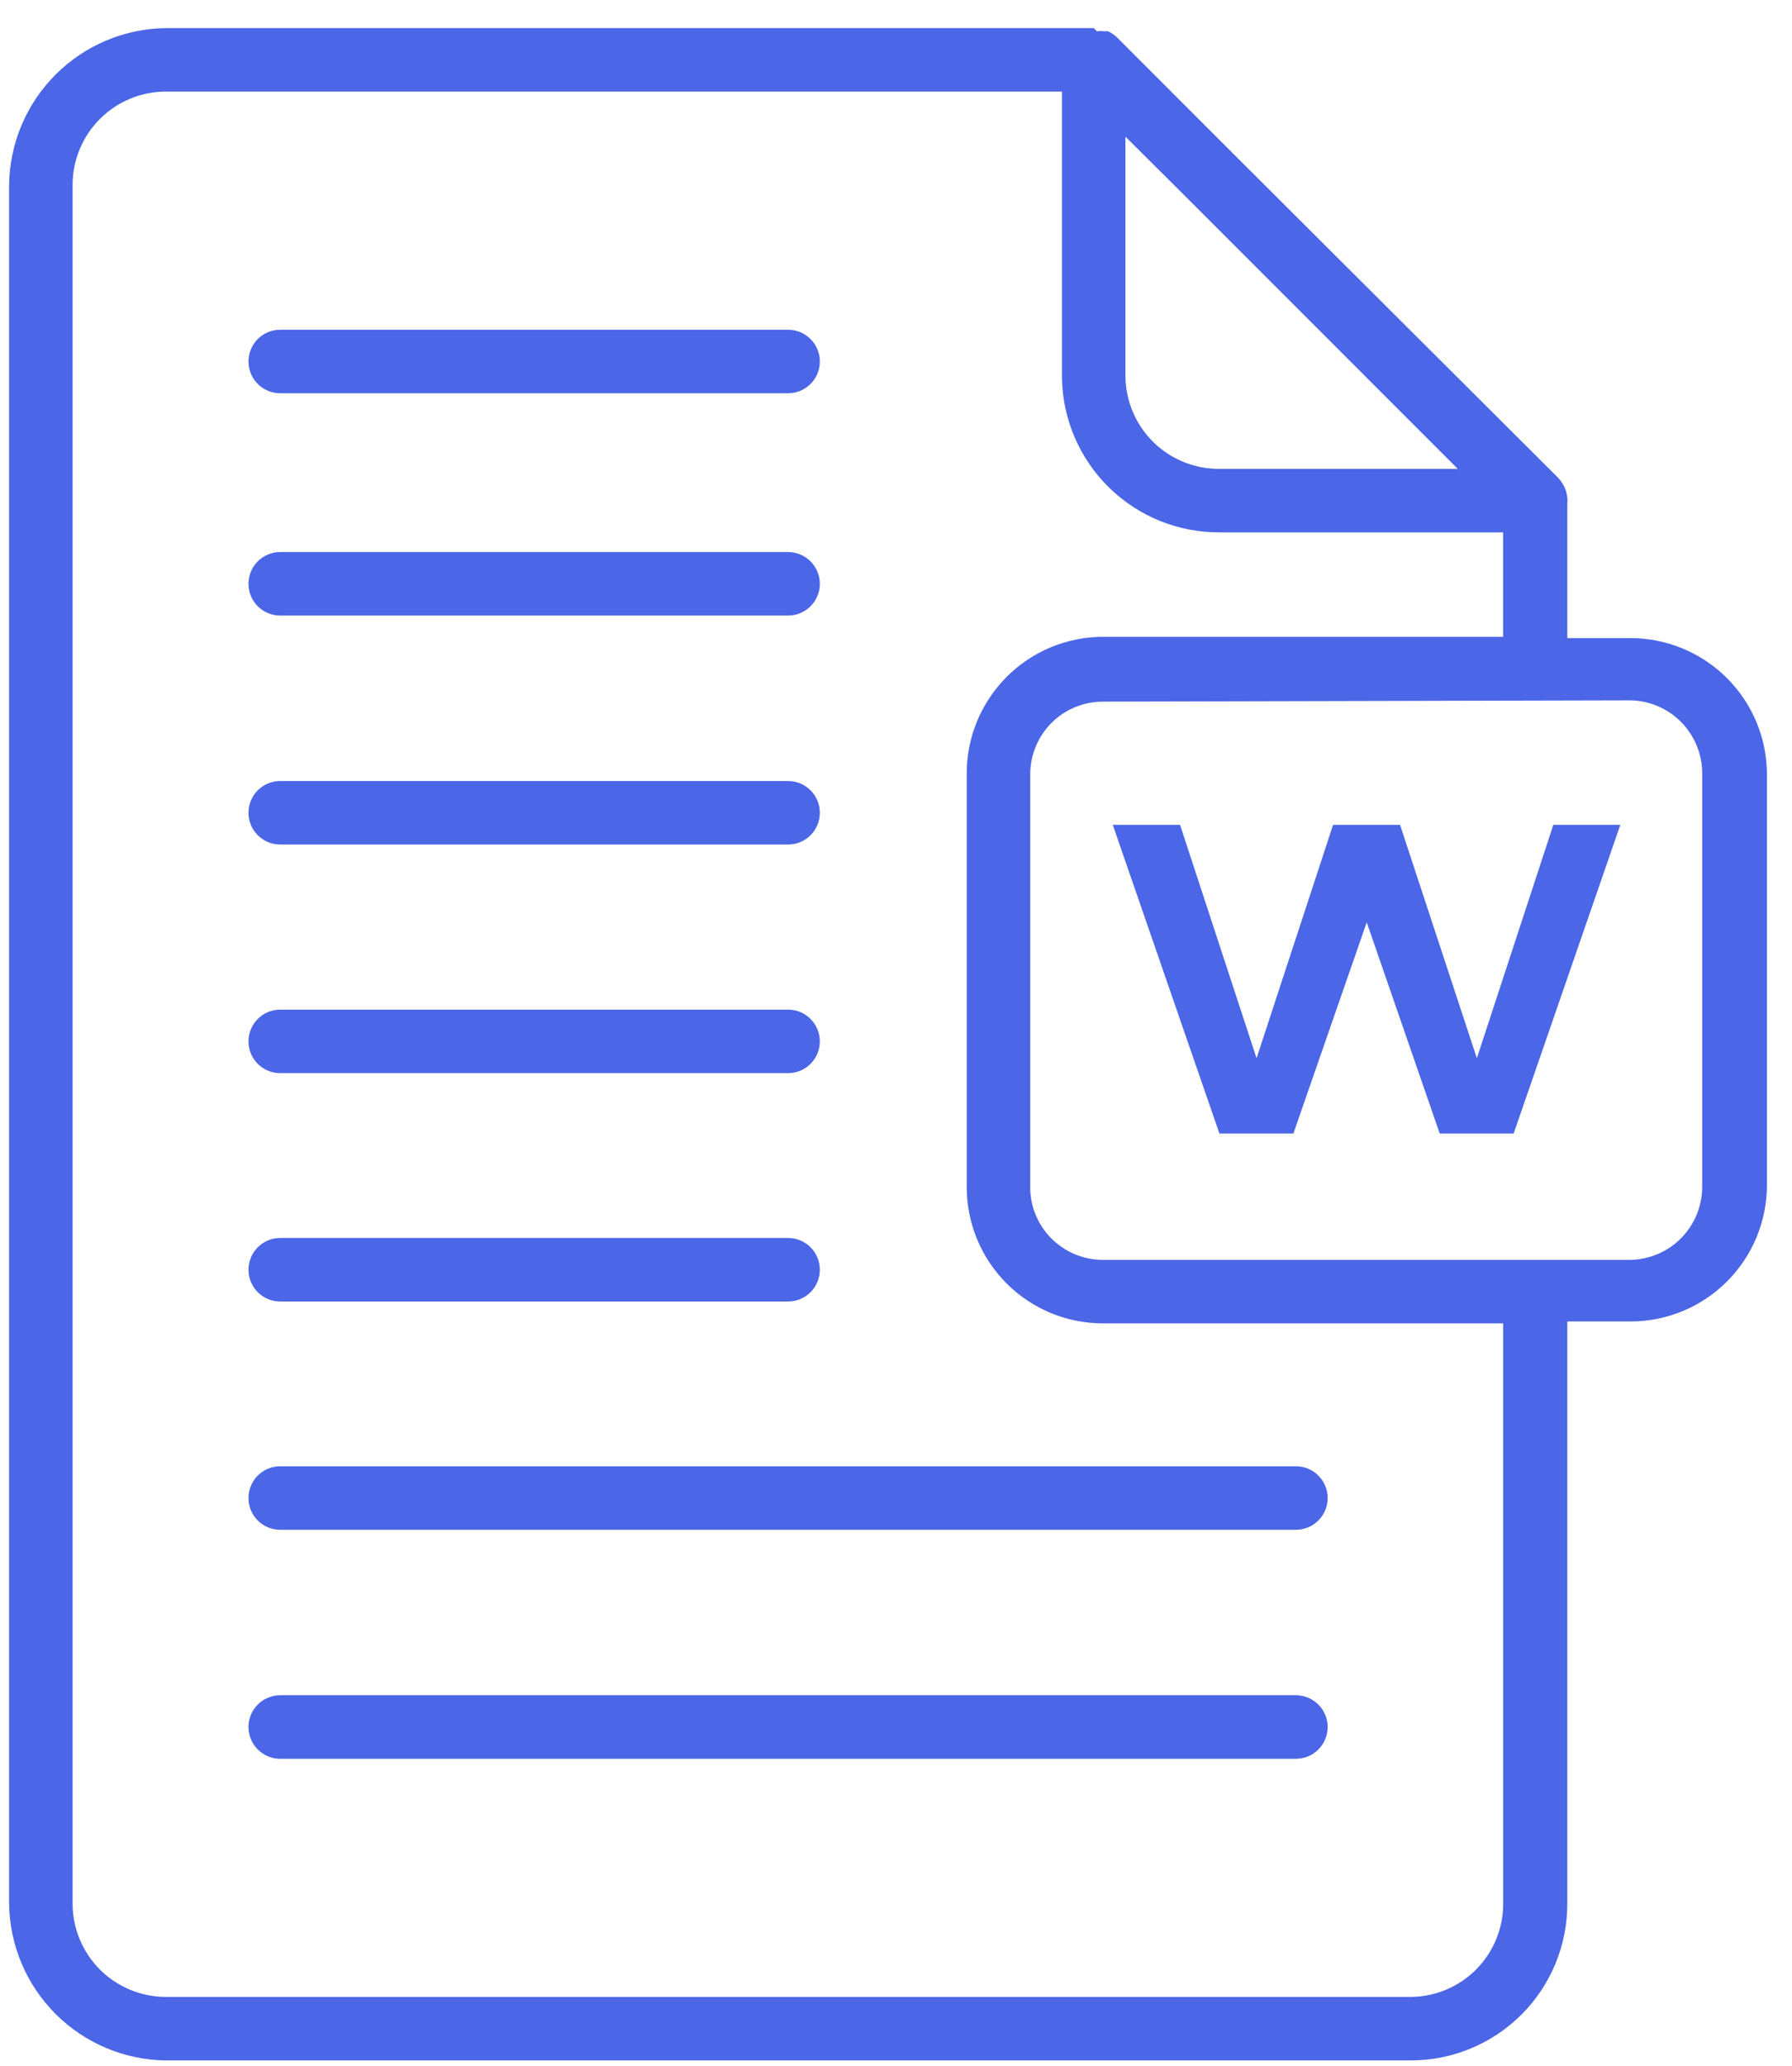 <svg width="59" height="68" viewBox="0 0 59 68" fill="none" xmlns="http://www.w3.org/2000/svg">
<path d="M9.225 57.881H42.667C43.244 57.881 43.712 57.413 43.712 56.835C43.712 56.258 43.244 55.791 42.667 55.791H9.225C8.648 55.791 8.181 56.258 8.181 56.835C8.181 57.413 8.648 57.881 9.225 57.881Z" fill="#4B66E6"/>
<path d="M9.225 50.345H42.667C43.244 50.345 43.712 49.877 43.712 49.3C43.712 48.723 43.244 48.255 42.667 48.255H9.225C8.648 48.255 8.181 48.723 8.181 49.3C8.181 49.877 8.648 50.345 9.225 50.345Z" fill="#4B66E6"/>
<path d="M9.225 42.832H25.947C26.524 42.832 26.992 42.364 26.992 41.787C26.992 41.21 26.524 40.742 25.947 40.742H9.225C8.648 40.742 8.181 41.21 8.181 41.787C8.181 42.364 8.648 42.832 9.225 42.832Z" fill="#4B66E6"/>
<path d="M9.225 35.317H25.947C26.524 35.317 26.992 34.85 26.992 34.273C26.992 33.695 26.524 33.227 25.947 33.227H9.225C8.648 33.227 8.181 33.695 8.181 34.273C8.181 34.85 8.648 35.317 9.225 35.317Z" fill="#4B66E6"/>
<path d="M9.225 27.793H25.947C26.524 27.793 26.992 27.325 26.992 26.748C26.992 26.171 26.524 25.703 25.947 25.703H9.225C8.648 25.703 8.181 26.171 8.181 26.748C8.181 27.325 8.648 27.793 9.225 27.793Z" fill="#4B66E6"/>
<path d="M9.225 20.258H25.947C26.524 20.258 26.992 19.79 26.992 19.213C26.992 18.636 26.524 18.168 25.947 18.168H9.225C8.648 18.168 8.181 18.636 8.181 19.213C8.181 19.79 8.648 20.258 9.225 20.258Z" fill="#4B66E6"/>
<path d="M9.225 12.942H25.947C26.524 12.942 26.992 12.474 26.992 11.897C26.992 11.32 26.524 10.852 25.947 10.852H9.225C8.648 10.852 8.181 11.32 8.181 11.897C8.181 12.474 8.648 12.942 9.225 12.942Z" fill="#4B66E6"/>
<path d="M5.462 67.808H46.46C47.827 67.805 49.136 67.26 50.101 66.292C51.065 65.324 51.605 64.012 51.602 62.645V43.489H53.692C54.88 43.487 56.019 43.014 56.859 42.174C57.7 41.333 58.173 40.194 58.175 39.007V25.484C58.173 24.295 57.7 23.157 56.859 22.317C56.019 21.477 54.88 21.003 53.692 21H51.602V16.601C51.62 16.423 51.595 16.244 51.529 16.078C51.476 15.952 51.402 15.835 51.309 15.733L40.608 5.063L36.773 1.228C36.686 1.147 36.587 1.08 36.48 1.029H36.354H36.355C36.275 1.018 36.194 1.018 36.114 1.029L36.01 0.925H5.462C4.098 0.941 2.795 1.49 1.83 2.455C0.865 3.42 0.316 4.723 0.3 6.087V62.647C0.316 64.011 0.865 65.314 1.83 66.279C2.795 67.244 4.098 67.793 5.462 67.809L5.462 67.808ZM53.65 23.048C54.291 23.05 54.904 23.309 55.354 23.766C55.803 24.224 56.052 24.841 56.043 25.483V39.068C56.04 39.702 55.787 40.309 55.339 40.758C54.891 41.206 54.284 41.459 53.65 41.462H36.343C35.693 41.47 35.066 41.214 34.608 40.75C34.151 40.287 33.902 39.657 33.919 39.006V25.483C33.919 24.848 34.171 24.24 34.62 23.791C35.068 23.342 35.677 23.09 36.312 23.09L53.65 23.048ZM37.054 4.498L38.988 6.421L47.996 15.43H40.189C39.365 15.446 38.569 15.132 37.98 14.556C37.39 13.98 37.057 13.192 37.054 12.367L37.054 4.498ZM2.39 6.086C2.39 5.271 2.713 4.49 3.29 3.914C3.866 3.338 4.647 3.014 5.462 3.014H34.964V12.42C34.981 13.789 35.541 15.095 36.521 16.052C37.501 17.008 38.82 17.536 40.19 17.52H49.49V20.958H36.344C35.143 20.952 33.99 21.427 33.142 22.277C32.294 23.128 31.82 24.282 31.829 25.483V39.069C31.829 40.258 32.302 41.398 33.142 42.239C33.983 43.08 35.123 43.552 36.313 43.552H49.491V62.645C49.494 63.453 49.177 64.231 48.609 64.806C48.041 65.382 47.269 65.709 46.46 65.718H5.463C4.648 65.718 3.866 65.394 3.29 64.818C2.714 64.242 2.39 63.46 2.39 62.645L2.39 6.086Z" fill="#4B66E6"/>
<path d="M42.584 37.303L44.998 30.353L47.401 37.303H49.836L53.348 27.145H51.142L48.624 34.826L46.095 27.145H43.89L41.371 34.826L38.852 27.145H36.637L40.148 37.303H42.584Z" fill="#4B66E6"/>
</svg>
